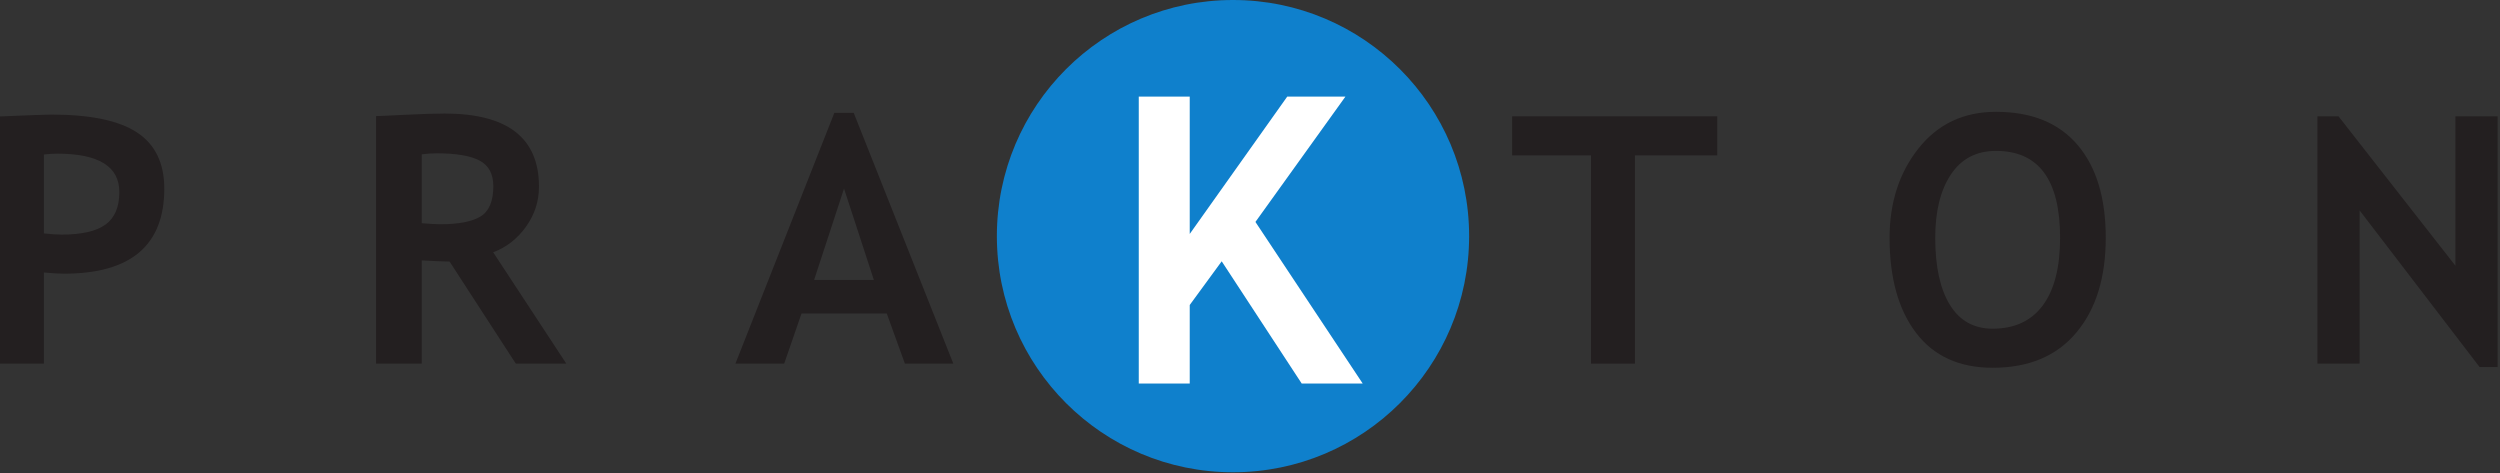 <?xml version="1.0" encoding="UTF-8"?> <svg xmlns="http://www.w3.org/2000/svg" width="866" height="164" viewBox="0 0 866 164" fill="none"><rect x="0" y="0" width="866" height="164" fill="#333333" stroke="none"/><path d="M345.314 81.797C345.314 36.621 381.935 -4.21627e-07 427.11 -4.21627e-07C472.283 -4.21627e-07 508.905 36.621 508.905 81.797C508.905 126.972 472.283 163.593 427.11 163.593C381.935 163.593 345.314 126.972 345.314 81.797Z" fill="#0F80CC"></path><path fill-rule="evenodd" clip-rule="evenodd" d="M15.216 94.397V125.958H0V40.336C10.149 39.907 16.082 39.692 17.799 39.692C31.343 39.692 41.247 41.767 47.512 45.916C53.778 50.067 56.91 56.544 56.91 65.349C56.91 84.987 45.316 94.806 22.126 94.806C20.408 94.806 18.105 94.67 15.216 94.397ZM15.216 53.523V80.858C17.793 81.131 19.823 81.267 21.306 81.267C28.256 81.267 33.332 80.111 36.533 77.799C39.734 75.487 41.335 71.728 41.335 66.52C41.335 57.661 34.171 53.231 19.842 53.231C18.242 53.231 16.7 53.328 15.216 53.523Z" fill="#231F20"></path><path fill-rule="evenodd" clip-rule="evenodd" d="M178.674 125.958L155.741 90.613C153.439 90.574 150.221 90.438 146.085 90.203V125.958H130.27V40.211C131.129 40.211 134.426 40.064 140.163 39.771C145.899 39.479 150.525 39.332 154.038 39.332C175.813 39.332 186.701 47.772 186.701 64.652C186.701 69.732 185.199 74.363 182.195 78.544C179.191 82.725 175.406 85.675 170.841 87.394L196.166 125.958H178.674ZM146.085 53.461V77.323C148.893 77.556 151.038 77.673 152.519 77.673C158.875 77.673 163.526 76.775 166.47 74.976C169.414 73.179 170.886 69.681 170.886 64.484C170.886 60.263 169.306 57.312 166.147 55.632C162.989 53.951 158.017 53.111 151.233 53.111C149.595 53.111 147.878 53.228 146.085 53.461Z" fill="#231F20"></path><path fill-rule="evenodd" clip-rule="evenodd" d="M313.457 125.958L307.171 108.585H277.649L271.643 125.958H254.75L289.017 39.092H295.726L330.231 125.958H313.457ZM292.371 65.332L282.007 96.963H302.706L292.371 65.332Z" fill="#231F20"></path><path d="M450.909 132.852L423.197 90.516L412.123 105.647V132.852H394.469V33.457H412.123V81.039L445.903 33.457H466.061L434.881 76.88L472.038 132.852H450.909Z" fill="white"></path><path d="M566.341 53.829V125.958H551.123V53.829H523.807V40.291H594.855V53.829H566.341Z" fill="#231F20"></path><path fill-rule="evenodd" clip-rule="evenodd" d="M654.55 82.363C654.55 70.159 657.895 59.837 664.583 51.395C671.273 42.953 680.214 38.733 691.407 38.733C703.731 38.733 713.15 42.553 719.663 50.196C726.177 57.837 729.433 68.56 729.433 82.363C729.433 96.165 726.03 107.121 719.223 115.231C712.419 123.341 702.757 127.396 690.238 127.396C678.731 127.396 669.907 123.38 663.765 115.348C657.622 107.316 654.55 96.321 654.55 82.363ZM670.366 82.363C670.366 92.375 672.061 100.127 675.451 105.619C678.841 111.111 683.77 113.857 690.238 113.857C697.837 113.857 703.633 111.17 707.626 105.794C711.621 100.419 713.617 92.608 713.617 82.363C713.617 62.303 706.214 52.272 691.407 52.272C684.626 52.272 679.425 54.989 675.801 60.423C672.178 65.857 670.366 73.171 670.366 82.363Z" fill="#231F20"></path><path d="M858.941 127.157L817.366 72.88V125.958H802.75V40.291H810.058L850.554 92.051V40.291H865.171V127.157H858.941Z" fill="#231F20"></path></svg> 